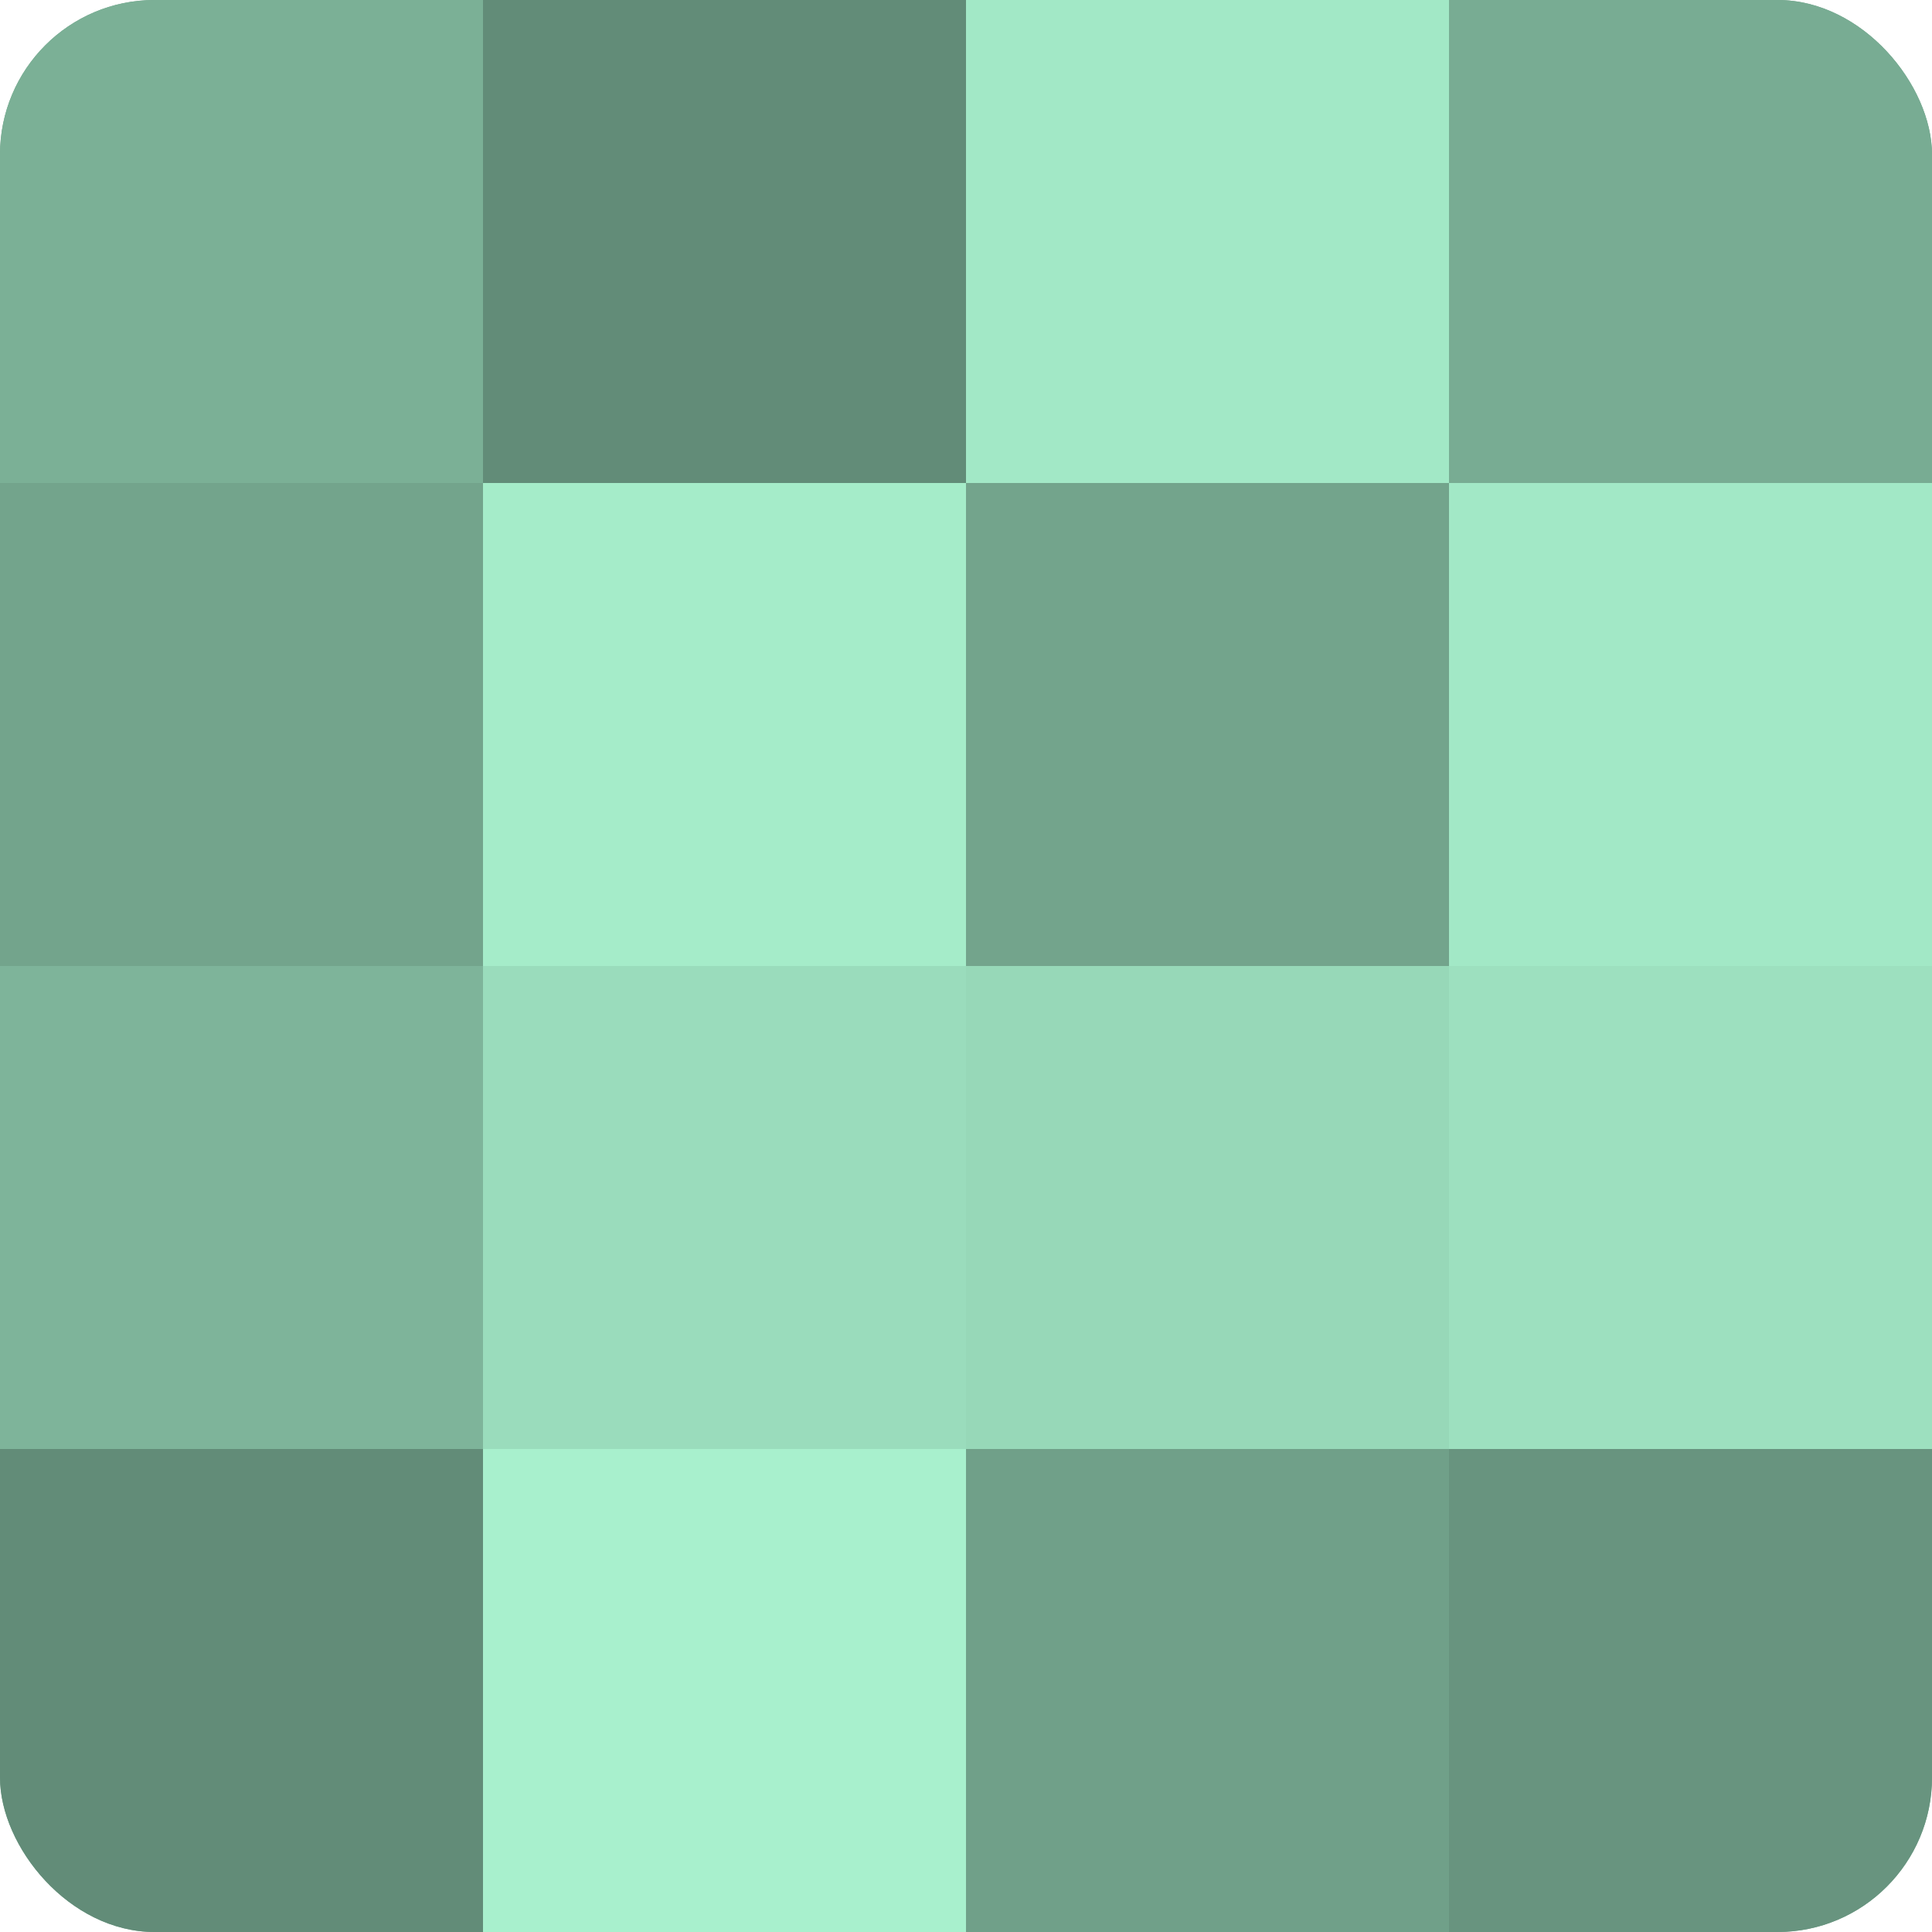 <?xml version="1.0" encoding="UTF-8"?>
<svg xmlns="http://www.w3.org/2000/svg" width="60" height="60" viewBox="0 0 100 100" preserveAspectRatio="xMidYMid meet"><defs><clipPath id="c" width="100" height="100"><rect width="100" height="100" rx="8" ry="8"/></clipPath></defs><g clip-path="url(#c)"><rect width="100" height="100" fill="#70a089"/><rect width="25" height="25" fill="#7bb096"/><rect y="25" width="25" height="25" fill="#73a48c"/><rect y="50" width="25" height="25" fill="#7eb49a"/><rect y="75" width="25" height="25" fill="#628c78"/><rect x="25" width="25" height="25" fill="#628c78"/><rect x="25" y="25" width="25" height="25" fill="#a5ecc9"/><rect x="25" y="50" width="25" height="25" fill="#9adcbc"/><rect x="25" y="75" width="25" height="25" fill="#a8f0cd"/><rect x="50" width="25" height="25" fill="#a2e8c6"/><rect x="50" y="25" width="25" height="25" fill="#73a48c"/><rect x="50" y="50" width="25" height="25" fill="#97d8b8"/><rect x="50" y="75" width="25" height="25" fill="#70a089"/><rect x="75" width="25" height="25" fill="#78ac93"/><rect x="75" y="25" width="25" height="25" fill="#a2e8c6"/><rect x="75" y="50" width="25" height="25" fill="#9de0bf"/><rect x="75" y="75" width="25" height="25" fill="#68947f"/></g></svg>
